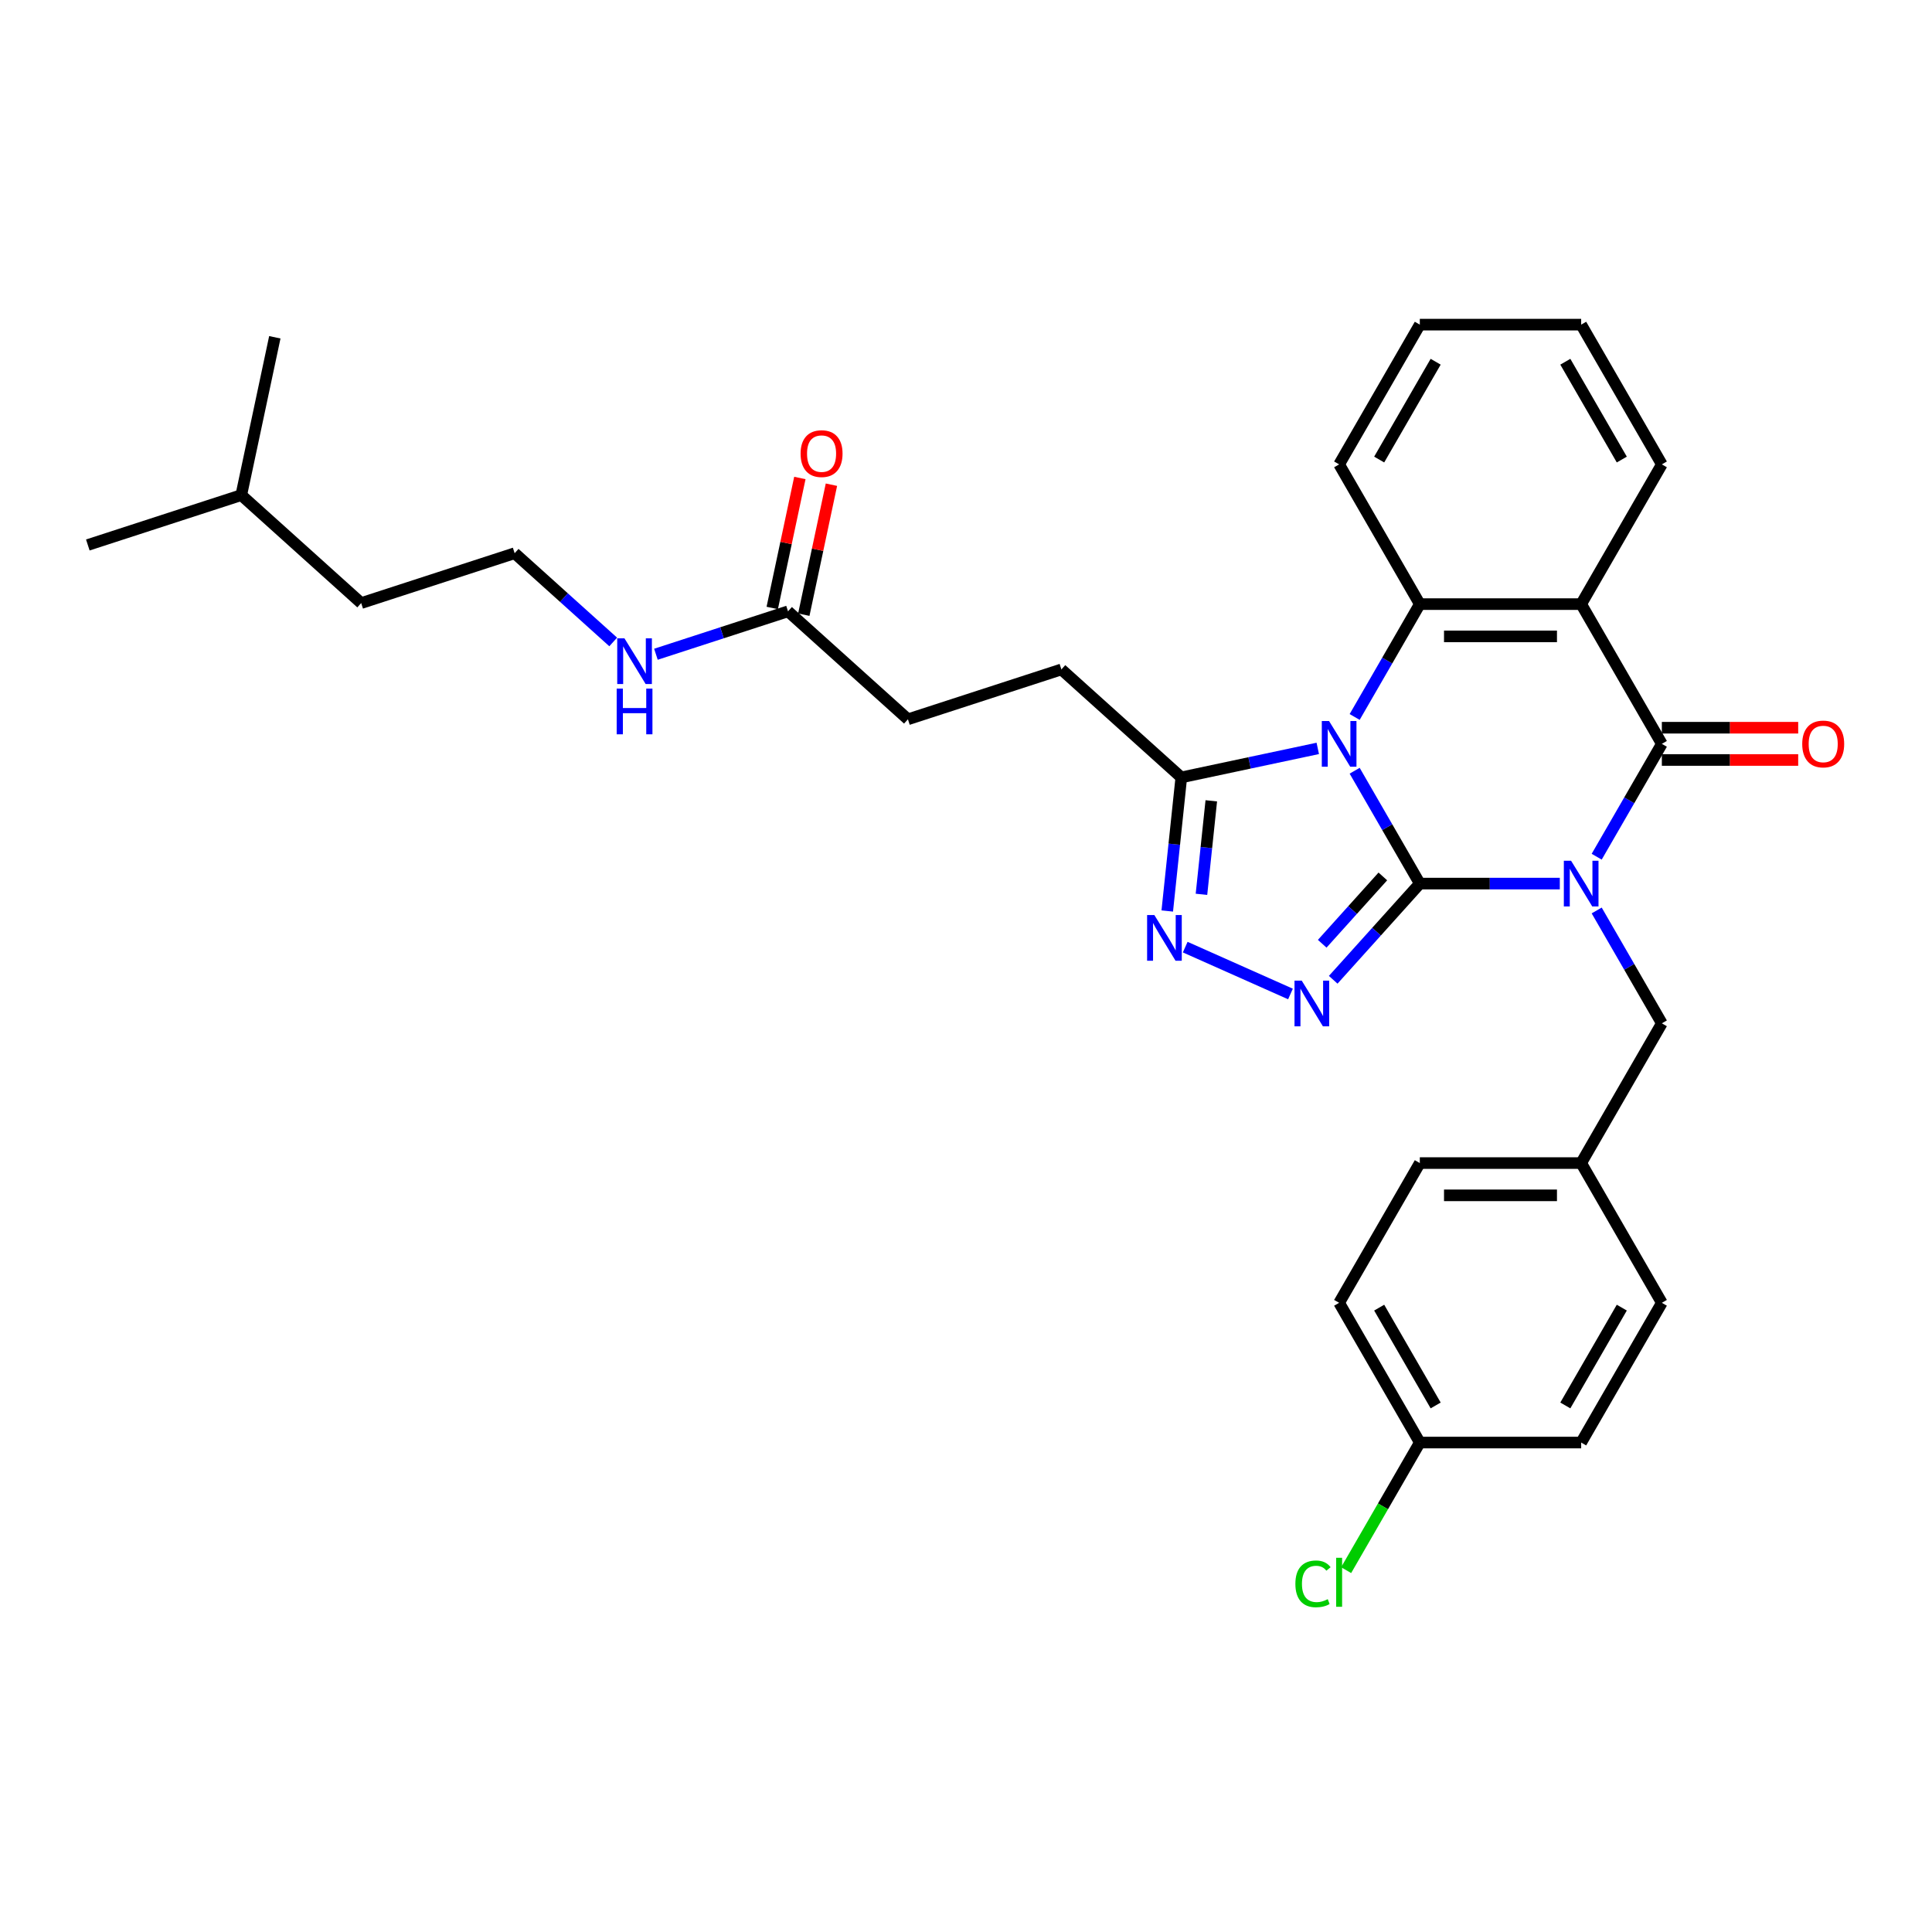 <?xml version='1.0' encoding='iso-8859-1'?>
<svg version='1.1' baseProfile='full'
              xmlns='http://www.w3.org/2000/svg'
                      xmlns:rdkit='http://www.rdkit.org/xml'
                      xmlns:xlink='http://www.w3.org/1999/xlink'
                  xml:space='preserve'
width='1000px' height='1000px' viewBox='0 0 1000 1000'>
<!-- END OF HEADER -->
<rect style='opacity:1.0;fill:#FFFFFF;stroke:none' width='1000' height='1000' x='0' y='0'> </rect>
<path class='bond-0' d='M 734.893,457.346 L 771.123,457.346' style='fill:none;fill-rule:evenodd;stroke:#000000;stroke-width:6px;stroke-linecap:butt;stroke-linejoin:miter;stroke-opacity:1' />
<path class='bond-0' d='M 771.123,457.346 L 807.353,457.346' style='fill:none;fill-rule:evenodd;stroke:#0000FF;stroke-width:6px;stroke-linecap:butt;stroke-linejoin:miter;stroke-opacity:1' />
<path class='bond-1' d='M 734.893,457.346 L 718.03,428.139' style='fill:none;fill-rule:evenodd;stroke:#000000;stroke-width:6px;stroke-linecap:butt;stroke-linejoin:miter;stroke-opacity:1' />
<path class='bond-1' d='M 718.03,428.139 L 701.167,398.932' style='fill:none;fill-rule:evenodd;stroke:#0000FF;stroke-width:6px;stroke-linecap:butt;stroke-linejoin:miter;stroke-opacity:1' />
<path class='bond-3' d='M 734.893,457.346 L 712.479,482.239' style='fill:none;fill-rule:evenodd;stroke:#000000;stroke-width:6px;stroke-linecap:butt;stroke-linejoin:miter;stroke-opacity:1' />
<path class='bond-3' d='M 712.479,482.239 L 690.066,507.131' style='fill:none;fill-rule:evenodd;stroke:#0000FF;stroke-width:6px;stroke-linecap:butt;stroke-linejoin:miter;stroke-opacity:1' />
<path class='bond-3' d='M 715.756,453.637 L 700.066,471.062' style='fill:none;fill-rule:evenodd;stroke:#000000;stroke-width:6px;stroke-linecap:butt;stroke-linejoin:miter;stroke-opacity:1' />
<path class='bond-3' d='M 700.066,471.062 L 684.377,488.487' style='fill:none;fill-rule:evenodd;stroke:#0000FF;stroke-width:6px;stroke-linecap:butt;stroke-linejoin:miter;stroke-opacity:1' />
<path class='bond-2' d='M 826.444,443.432 L 843.307,414.225' style='fill:none;fill-rule:evenodd;stroke:#0000FF;stroke-width:6px;stroke-linecap:butt;stroke-linejoin:miter;stroke-opacity:1' />
<path class='bond-2' d='M 843.307,414.225 L 860.17,385.017' style='fill:none;fill-rule:evenodd;stroke:#000000;stroke-width:6px;stroke-linecap:butt;stroke-linejoin:miter;stroke-opacity:1' />
<path class='bond-8' d='M 826.444,471.26 L 843.307,500.468' style='fill:none;fill-rule:evenodd;stroke:#0000FF;stroke-width:6px;stroke-linecap:butt;stroke-linejoin:miter;stroke-opacity:1' />
<path class='bond-8' d='M 843.307,500.468 L 860.17,529.675' style='fill:none;fill-rule:evenodd;stroke:#000000;stroke-width:6px;stroke-linecap:butt;stroke-linejoin:miter;stroke-opacity:1' />
<path class='bond-5' d='M 701.167,371.103 L 718.03,341.896' style='fill:none;fill-rule:evenodd;stroke:#0000FF;stroke-width:6px;stroke-linecap:butt;stroke-linejoin:miter;stroke-opacity:1' />
<path class='bond-5' d='M 718.03,341.896 L 734.893,312.689' style='fill:none;fill-rule:evenodd;stroke:#000000;stroke-width:6px;stroke-linecap:butt;stroke-linejoin:miter;stroke-opacity:1' />
<path class='bond-7' d='M 682.076,387.368 L 646.758,394.875' style='fill:none;fill-rule:evenodd;stroke:#0000FF;stroke-width:6px;stroke-linecap:butt;stroke-linejoin:miter;stroke-opacity:1' />
<path class='bond-7' d='M 646.758,394.875 L 611.441,402.382' style='fill:none;fill-rule:evenodd;stroke:#000000;stroke-width:6px;stroke-linecap:butt;stroke-linejoin:miter;stroke-opacity:1' />
<path class='bond-9' d='M 860.17,393.369 L 895.456,393.369' style='fill:none;fill-rule:evenodd;stroke:#000000;stroke-width:6px;stroke-linecap:butt;stroke-linejoin:miter;stroke-opacity:1' />
<path class='bond-9' d='M 895.456,393.369 L 930.743,393.369' style='fill:none;fill-rule:evenodd;stroke:#FF0000;stroke-width:6px;stroke-linecap:butt;stroke-linejoin:miter;stroke-opacity:1' />
<path class='bond-9' d='M 860.17,376.666 L 895.456,376.666' style='fill:none;fill-rule:evenodd;stroke:#000000;stroke-width:6px;stroke-linecap:butt;stroke-linejoin:miter;stroke-opacity:1' />
<path class='bond-9' d='M 895.456,376.666 L 930.743,376.666' style='fill:none;fill-rule:evenodd;stroke:#FF0000;stroke-width:6px;stroke-linecap:butt;stroke-linejoin:miter;stroke-opacity:1' />
<path class='bond-32' d='M 860.17,385.017 L 818.411,312.689' style='fill:none;fill-rule:evenodd;stroke:#000000;stroke-width:6px;stroke-linecap:butt;stroke-linejoin:miter;stroke-opacity:1' />
<path class='bond-6' d='M 667.95,514.489 L 613.466,490.231' style='fill:none;fill-rule:evenodd;stroke:#0000FF;stroke-width:6px;stroke-linecap:butt;stroke-linejoin:miter;stroke-opacity:1' />
<path class='bond-4' d='M 818.411,312.689 L 734.893,312.689' style='fill:none;fill-rule:evenodd;stroke:#000000;stroke-width:6px;stroke-linecap:butt;stroke-linejoin:miter;stroke-opacity:1' />
<path class='bond-4' d='M 805.883,329.392 L 747.42,329.392' style='fill:none;fill-rule:evenodd;stroke:#000000;stroke-width:6px;stroke-linecap:butt;stroke-linejoin:miter;stroke-opacity:1' />
<path class='bond-16' d='M 818.411,312.689 L 860.17,240.36' style='fill:none;fill-rule:evenodd;stroke:#000000;stroke-width:6px;stroke-linecap:butt;stroke-linejoin:miter;stroke-opacity:1' />
<path class='bond-18' d='M 734.893,312.689 L 693.134,240.36' style='fill:none;fill-rule:evenodd;stroke:#000000;stroke-width:6px;stroke-linecap:butt;stroke-linejoin:miter;stroke-opacity:1' />
<path class='bond-31' d='M 604.173,471.528 L 607.807,436.955' style='fill:none;fill-rule:evenodd;stroke:#0000FF;stroke-width:6px;stroke-linecap:butt;stroke-linejoin:miter;stroke-opacity:1' />
<path class='bond-31' d='M 607.807,436.955 L 611.441,402.382' style='fill:none;fill-rule:evenodd;stroke:#000000;stroke-width:6px;stroke-linecap:butt;stroke-linejoin:miter;stroke-opacity:1' />
<path class='bond-31' d='M 621.875,462.902 L 624.419,438.701' style='fill:none;fill-rule:evenodd;stroke:#0000FF;stroke-width:6px;stroke-linecap:butt;stroke-linejoin:miter;stroke-opacity:1' />
<path class='bond-31' d='M 624.419,438.701 L 626.963,414.5' style='fill:none;fill-rule:evenodd;stroke:#000000;stroke-width:6px;stroke-linecap:butt;stroke-linejoin:miter;stroke-opacity:1' />
<path class='bond-11' d='M 611.441,402.382 L 549.375,346.497' style='fill:none;fill-rule:evenodd;stroke:#000000;stroke-width:6px;stroke-linecap:butt;stroke-linejoin:miter;stroke-opacity:1' />
<path class='bond-14' d='M 860.17,529.675 L 818.411,602.004' style='fill:none;fill-rule:evenodd;stroke:#000000;stroke-width:6px;stroke-linecap:butt;stroke-linejoin:miter;stroke-opacity:1' />
<path class='bond-10' d='M 407.878,316.421 L 469.944,372.306' style='fill:none;fill-rule:evenodd;stroke:#000000;stroke-width:6px;stroke-linecap:butt;stroke-linejoin:miter;stroke-opacity:1' />
<path class='bond-12' d='M 416.047,318.158 L 423.198,284.519' style='fill:none;fill-rule:evenodd;stroke:#000000;stroke-width:6px;stroke-linecap:butt;stroke-linejoin:miter;stroke-opacity:1' />
<path class='bond-12' d='M 423.198,284.519 L 430.348,250.88' style='fill:none;fill-rule:evenodd;stroke:#FF0000;stroke-width:6px;stroke-linecap:butt;stroke-linejoin:miter;stroke-opacity:1' />
<path class='bond-12' d='M 399.709,314.685 L 406.859,281.046' style='fill:none;fill-rule:evenodd;stroke:#000000;stroke-width:6px;stroke-linecap:butt;stroke-linejoin:miter;stroke-opacity:1' />
<path class='bond-12' d='M 406.859,281.046 L 414.009,247.407' style='fill:none;fill-rule:evenodd;stroke:#FF0000;stroke-width:6px;stroke-linecap:butt;stroke-linejoin:miter;stroke-opacity:1' />
<path class='bond-13' d='M 407.878,316.421 L 373.692,327.529' style='fill:none;fill-rule:evenodd;stroke:#000000;stroke-width:6px;stroke-linecap:butt;stroke-linejoin:miter;stroke-opacity:1' />
<path class='bond-13' d='M 373.692,327.529 L 339.505,338.637' style='fill:none;fill-rule:evenodd;stroke:#0000FF;stroke-width:6px;stroke-linecap:butt;stroke-linejoin:miter;stroke-opacity:1' />
<path class='bond-15' d='M 549.375,346.497 L 469.944,372.306' style='fill:none;fill-rule:evenodd;stroke:#000000;stroke-width:6px;stroke-linecap:butt;stroke-linejoin:miter;stroke-opacity:1' />
<path class='bond-24' d='M 317.39,332.273 L 291.886,309.309' style='fill:none;fill-rule:evenodd;stroke:#0000FF;stroke-width:6px;stroke-linecap:butt;stroke-linejoin:miter;stroke-opacity:1' />
<path class='bond-24' d='M 291.886,309.309 L 266.382,286.345' style='fill:none;fill-rule:evenodd;stroke:#000000;stroke-width:6px;stroke-linecap:butt;stroke-linejoin:miter;stroke-opacity:1' />
<path class='bond-20' d='M 818.411,602.004 L 860.17,674.333' style='fill:none;fill-rule:evenodd;stroke:#000000;stroke-width:6px;stroke-linecap:butt;stroke-linejoin:miter;stroke-opacity:1' />
<path class='bond-21' d='M 818.411,602.004 L 734.893,602.004' style='fill:none;fill-rule:evenodd;stroke:#000000;stroke-width:6px;stroke-linecap:butt;stroke-linejoin:miter;stroke-opacity:1' />
<path class='bond-21' d='M 805.883,618.707 L 747.42,618.707' style='fill:none;fill-rule:evenodd;stroke:#000000;stroke-width:6px;stroke-linecap:butt;stroke-linejoin:miter;stroke-opacity:1' />
<path class='bond-33' d='M 860.17,240.36 L 818.411,168.031' style='fill:none;fill-rule:evenodd;stroke:#000000;stroke-width:6px;stroke-linecap:butt;stroke-linejoin:miter;stroke-opacity:1' />
<path class='bond-33' d='M 839.44,237.862 L 810.209,187.232' style='fill:none;fill-rule:evenodd;stroke:#000000;stroke-width:6px;stroke-linecap:butt;stroke-linejoin:miter;stroke-opacity:1' />
<path class='bond-17' d='M 734.893,746.662 L 693.134,674.333' style='fill:none;fill-rule:evenodd;stroke:#000000;stroke-width:6px;stroke-linecap:butt;stroke-linejoin:miter;stroke-opacity:1' />
<path class='bond-17' d='M 743.095,727.46 L 713.863,676.83' style='fill:none;fill-rule:evenodd;stroke:#000000;stroke-width:6px;stroke-linecap:butt;stroke-linejoin:miter;stroke-opacity:1' />
<path class='bond-19' d='M 734.893,746.662 L 715.826,779.687' style='fill:none;fill-rule:evenodd;stroke:#000000;stroke-width:6px;stroke-linecap:butt;stroke-linejoin:miter;stroke-opacity:1' />
<path class='bond-19' d='M 715.826,779.687 L 696.758,812.712' style='fill:none;fill-rule:evenodd;stroke:#00CC00;stroke-width:6px;stroke-linecap:butt;stroke-linejoin:miter;stroke-opacity:1' />
<path class='bond-34' d='M 734.893,746.662 L 818.411,746.662' style='fill:none;fill-rule:evenodd;stroke:#000000;stroke-width:6px;stroke-linecap:butt;stroke-linejoin:miter;stroke-opacity:1' />
<path class='bond-28' d='M 693.134,240.36 L 734.893,168.031' style='fill:none;fill-rule:evenodd;stroke:#000000;stroke-width:6px;stroke-linecap:butt;stroke-linejoin:miter;stroke-opacity:1' />
<path class='bond-28' d='M 713.863,237.862 L 743.095,187.232' style='fill:none;fill-rule:evenodd;stroke:#000000;stroke-width:6px;stroke-linecap:butt;stroke-linejoin:miter;stroke-opacity:1' />
<path class='bond-23' d='M 860.17,674.333 L 818.411,746.662' style='fill:none;fill-rule:evenodd;stroke:#000000;stroke-width:6px;stroke-linecap:butt;stroke-linejoin:miter;stroke-opacity:1' />
<path class='bond-23' d='M 839.44,676.83 L 810.209,727.46' style='fill:none;fill-rule:evenodd;stroke:#000000;stroke-width:6px;stroke-linecap:butt;stroke-linejoin:miter;stroke-opacity:1' />
<path class='bond-22' d='M 734.893,602.004 L 693.134,674.333' style='fill:none;fill-rule:evenodd;stroke:#000000;stroke-width:6px;stroke-linecap:butt;stroke-linejoin:miter;stroke-opacity:1' />
<path class='bond-25' d='M 266.382,286.345 L 186.951,312.154' style='fill:none;fill-rule:evenodd;stroke:#000000;stroke-width:6px;stroke-linecap:butt;stroke-linejoin:miter;stroke-opacity:1' />
<path class='bond-26' d='M 186.951,312.154 L 124.885,256.269' style='fill:none;fill-rule:evenodd;stroke:#000000;stroke-width:6px;stroke-linecap:butt;stroke-linejoin:miter;stroke-opacity:1' />
<path class='bond-29' d='M 124.885,256.269 L 45.455,282.078' style='fill:none;fill-rule:evenodd;stroke:#000000;stroke-width:6px;stroke-linecap:butt;stroke-linejoin:miter;stroke-opacity:1' />
<path class='bond-30' d='M 124.885,256.269 L 142.249,174.576' style='fill:none;fill-rule:evenodd;stroke:#000000;stroke-width:6px;stroke-linecap:butt;stroke-linejoin:miter;stroke-opacity:1' />
<path class='bond-27' d='M 818.411,168.031 L 734.893,168.031' style='fill:none;fill-rule:evenodd;stroke:#000000;stroke-width:6px;stroke-linecap:butt;stroke-linejoin:miter;stroke-opacity:1' />
<path  class='atom-1' d='M 813.183 445.52
L 820.933 458.048
Q 821.702 459.284, 822.938 461.522
Q 824.174 463.76, 824.24 463.894
L 824.24 445.52
L 827.381 445.52
L 827.381 469.172
L 824.14 469.172
L 815.822 455.475
Q 814.853 453.872, 813.817 452.034
Q 812.815 450.197, 812.515 449.629
L 812.515 469.172
L 809.441 469.172
L 809.441 445.52
L 813.183 445.52
' fill='#0000FF'/>
<path  class='atom-2' d='M 687.905 373.191
L 695.656 385.719
Q 696.424 386.955, 697.66 389.193
Q 698.896 391.432, 698.963 391.565
L 698.963 373.191
L 702.104 373.191
L 702.104 396.844
L 698.863 396.844
L 690.545 383.147
Q 689.576 381.543, 688.54 379.706
Q 687.538 377.868, 687.237 377.3
L 687.237 396.844
L 684.164 396.844
L 684.164 373.191
L 687.905 373.191
' fill='#0000FF'/>
<path  class='atom-4' d='M 673.78 507.586
L 681.53 520.114
Q 682.299 521.35, 683.535 523.588
Q 684.771 525.826, 684.838 525.96
L 684.838 507.586
L 687.978 507.586
L 687.978 531.238
L 684.738 531.238
L 676.419 517.541
Q 675.45 515.938, 674.415 514.101
Q 673.413 512.263, 673.112 511.695
L 673.112 531.238
L 670.038 531.238
L 670.038 507.586
L 673.78 507.586
' fill='#0000FF'/>
<path  class='atom-7' d='M 597.482 473.616
L 605.233 486.144
Q 606.001 487.38, 607.237 489.618
Q 608.473 491.857, 608.54 491.99
L 608.54 473.616
L 611.68 473.616
L 611.68 497.269
L 608.44 497.269
L 600.122 483.572
Q 599.153 481.968, 598.117 480.131
Q 597.115 478.293, 596.814 477.725
L 596.814 497.269
L 593.741 497.269
L 593.741 473.616
L 597.482 473.616
' fill='#0000FF'/>
<path  class='atom-10' d='M 932.831 385.084
Q 932.831 379.405, 935.637 376.231
Q 938.443 373.058, 943.688 373.058
Q 948.933 373.058, 951.739 376.231
Q 954.545 379.405, 954.545 385.084
Q 954.545 390.83, 951.706 394.104
Q 948.866 397.345, 943.688 397.345
Q 938.477 397.345, 935.637 394.104
Q 932.831 390.864, 932.831 385.084
M 943.688 394.672
Q 947.296 394.672, 949.234 392.267
Q 951.205 389.828, 951.205 385.084
Q 951.205 380.441, 949.234 378.102
Q 947.296 375.73, 943.688 375.73
Q 940.08 375.73, 938.109 378.069
Q 936.171 380.407, 936.171 385.084
Q 936.171 389.861, 938.109 392.267
Q 940.08 394.672, 943.688 394.672
' fill='#FF0000'/>
<path  class='atom-13' d='M 414.385 234.795
Q 414.385 229.116, 417.191 225.942
Q 419.998 222.768, 425.242 222.768
Q 430.487 222.768, 433.294 225.942
Q 436.1 229.116, 436.1 234.795
Q 436.1 240.541, 433.26 243.815
Q 430.421 247.055, 425.242 247.055
Q 420.031 247.055, 417.191 243.815
Q 414.385 240.574, 414.385 234.795
M 425.242 244.383
Q 428.85 244.383, 430.788 241.978
Q 432.759 239.539, 432.759 234.795
Q 432.759 230.151, 430.788 227.813
Q 428.85 225.441, 425.242 225.441
Q 421.634 225.441, 419.663 227.779
Q 417.726 230.118, 417.726 234.795
Q 417.726 239.572, 419.663 241.978
Q 421.634 244.383, 425.242 244.383
' fill='#FF0000'/>
<path  class='atom-14' d='M 323.219 330.404
L 330.97 342.931
Q 331.738 344.167, 332.974 346.406
Q 334.21 348.644, 334.277 348.778
L 334.277 330.404
L 337.417 330.404
L 337.417 354.056
L 334.177 354.056
L 325.859 340.359
Q 324.89 338.755, 323.854 336.918
Q 322.852 335.081, 322.551 334.513
L 322.551 354.056
L 319.478 354.056
L 319.478 330.404
L 323.219 330.404
' fill='#0000FF'/>
<path  class='atom-14' d='M 319.194 356.421
L 322.401 356.421
L 322.401 366.477
L 334.494 366.477
L 334.494 356.421
L 337.701 356.421
L 337.701 380.074
L 334.494 380.074
L 334.494 369.149
L 322.401 369.149
L 322.401 380.074
L 319.194 380.074
L 319.194 356.421
' fill='#0000FF'/>
<path  class='atom-20' d='M 670.484 819.809
Q 670.484 813.929, 673.223 810.856
Q 675.996 807.749, 681.241 807.749
Q 686.118 807.749, 688.724 811.19
L 686.519 812.994
Q 684.615 810.488, 681.241 810.488
Q 677.666 810.488, 675.762 812.894
Q 673.891 815.265, 673.891 819.809
Q 673.891 824.486, 675.829 826.891
Q 677.8 829.296, 681.608 829.296
Q 684.214 829.296, 687.254 827.726
L 688.189 830.232
Q 686.953 831.034, 685.083 831.501
Q 683.212 831.969, 681.141 831.969
Q 675.996 831.969, 673.223 828.829
Q 670.484 825.688, 670.484 819.809
' fill='#00CC00'/>
<path  class='atom-20' d='M 691.597 806.312
L 694.67 806.312
L 694.67 831.668
L 691.597 831.668
L 691.597 806.312
' fill='#00CC00'/>
</svg>
